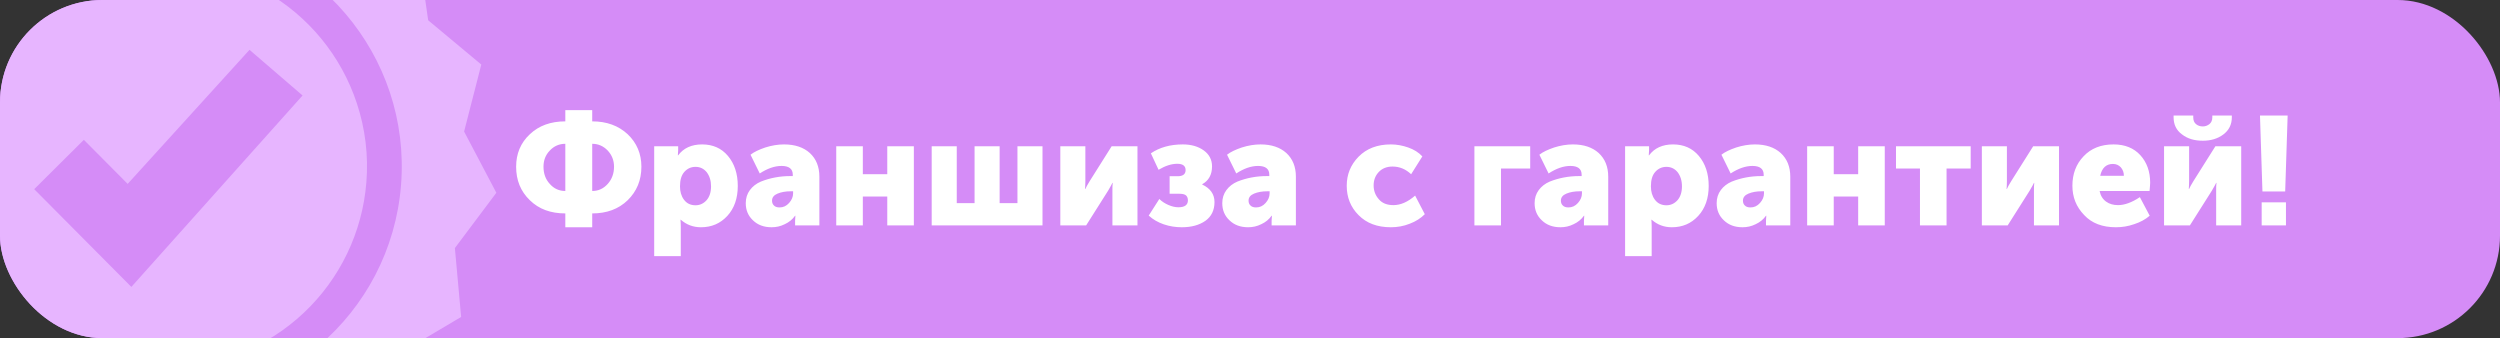 <svg width="244" height="33" viewBox="0 0 244 33" fill="none" xmlns="http://www.w3.org/2000/svg">
<rect x="0" y="0" width="244" height="33" fill="#333333" stroke="none"/>
<rect width="244" height="33" rx="10" fill="#D58CF7"/>
<path d="M50.375 16.27C50.375 15.01 50.81 13.945 51.71 13.105C52.595 12.265 53.75 11.845 55.175 11.845V10.75H57.8V11.845C59.21 11.845 60.365 12.265 61.265 13.105C62.15 13.945 62.6 15.01 62.6 16.27C62.6 17.59 62.15 18.67 61.265 19.54C60.365 20.41 59.21 20.83 57.8 20.83V22.18H55.175V20.83C53.75 20.83 52.595 20.41 51.71 19.54C50.81 18.67 50.375 17.59 50.375 16.27ZM57.8 18.64C58.4 18.64 58.895 18.415 59.315 17.95C59.72 17.5 59.93 16.93 59.93 16.27C59.93 15.655 59.72 15.13 59.315 14.695C58.895 14.26 58.4 14.035 57.8 14.035V18.64ZM53.045 16.27C53.045 16.93 53.24 17.5 53.66 17.95C54.065 18.415 54.575 18.64 55.175 18.64V14.035C54.575 14.035 54.065 14.26 53.66 14.695C53.24 15.13 53.045 15.655 53.045 16.27ZM63.849 25V14.275H66.189V14.665L66.159 15.16H66.189C66.713 14.455 67.493 14.095 68.528 14.095C69.579 14.095 70.418 14.47 71.049 15.22C71.678 15.97 72.008 16.945 72.008 18.145C72.008 19.36 71.663 20.335 70.989 21.07C70.299 21.82 69.444 22.18 68.409 22.18C67.659 22.18 67.013 21.94 66.444 21.445H66.413C66.428 21.625 66.444 21.85 66.444 22.105V25H63.849ZM66.368 18.19C66.368 18.7 66.489 19.135 66.758 19.495C67.028 19.855 67.403 20.035 67.883 20.035C68.303 20.035 68.663 19.87 68.963 19.54C69.249 19.21 69.398 18.76 69.398 18.19C69.398 17.62 69.249 17.17 68.978 16.81C68.694 16.465 68.334 16.285 67.883 16.285C67.448 16.285 67.088 16.45 66.803 16.765C66.504 17.095 66.368 17.56 66.368 18.19ZM72.786 19.825C72.786 19.345 72.921 18.91 73.191 18.55C73.461 18.19 73.806 17.92 74.256 17.725C74.706 17.545 75.171 17.41 75.651 17.32C76.131 17.23 76.626 17.185 77.151 17.185H77.376V17.05C77.376 16.48 77.001 16.195 76.281 16.195C75.591 16.195 74.886 16.45 74.151 16.93L73.251 15.1C73.596 14.83 74.076 14.605 74.691 14.395C75.306 14.2 75.921 14.095 76.521 14.095C77.586 14.095 78.426 14.38 79.041 14.935C79.656 15.505 79.971 16.27 79.971 17.245V22H77.601V21.535L77.631 21.055H77.601C77.346 21.415 77.016 21.685 76.596 21.88C76.176 22.09 75.756 22.18 75.306 22.18C74.556 22.18 73.956 21.955 73.491 21.505C73.011 21.055 72.786 20.5 72.786 19.825ZM75.351 19.585C75.351 19.78 75.411 19.945 75.546 20.065C75.666 20.185 75.846 20.245 76.086 20.245C76.446 20.245 76.746 20.11 77.016 19.81C77.271 19.525 77.406 19.21 77.406 18.88V18.67H77.166C76.686 18.67 76.251 18.745 75.891 18.895C75.531 19.045 75.351 19.27 75.351 19.585ZM81.617 22V14.275H84.212V17.005H86.597V14.275H89.192V22H86.597V19.18H84.212V22H81.617ZM90.933 22V14.275H93.379V19.825H95.118V14.275H97.564V19.825H99.303V14.275H101.748V22H90.933ZM103.487 22V14.275H105.932V17.68C105.932 17.935 105.917 18.19 105.902 18.445H105.932C105.992 18.295 106.127 18.04 106.352 17.68L108.497 14.275H111.017V22H108.572V18.625C108.572 18.31 108.572 18.055 108.602 17.845H108.572C108.542 17.935 108.392 18.19 108.152 18.61L106.007 22H103.487ZM112.115 21.04L113.15 19.42C113.39 19.66 113.69 19.855 114.035 20.005C114.38 20.155 114.71 20.23 115.01 20.23C115.625 20.23 115.94 20.005 115.94 19.555C115.94 19.345 115.88 19.195 115.76 19.075C115.64 18.97 115.43 18.91 115.1 18.91H114.155V17.2H114.935C115.445 17.2 115.715 17.005 115.715 16.6C115.715 16.195 115.445 15.985 114.905 15.985C114.335 15.985 113.735 16.18 113.075 16.57L112.325 14.965C113.165 14.395 114.2 14.095 115.445 14.095C116.255 14.095 116.945 14.29 117.485 14.68C118.025 15.07 118.295 15.595 118.295 16.24C118.295 17.05 117.965 17.635 117.335 17.98V18.01C118.13 18.385 118.535 18.955 118.535 19.72C118.535 20.515 118.235 21.13 117.65 21.55C117.05 21.97 116.285 22.18 115.34 22.18C114.74 22.18 114.155 22.09 113.585 21.895C113.015 21.7 112.52 21.415 112.115 21.04ZM119.294 19.825C119.294 19.345 119.429 18.91 119.699 18.55C119.969 18.19 120.314 17.92 120.764 17.725C121.214 17.545 121.679 17.41 122.159 17.32C122.639 17.23 123.134 17.185 123.659 17.185H123.884V17.05C123.884 16.48 123.509 16.195 122.789 16.195C122.099 16.195 121.394 16.45 120.659 16.93L119.759 15.1C120.104 14.83 120.584 14.605 121.199 14.395C121.814 14.2 122.429 14.095 123.029 14.095C124.094 14.095 124.934 14.38 125.549 14.935C126.164 15.505 126.479 16.27 126.479 17.245V22H124.109V21.535L124.139 21.055H124.109C123.854 21.415 123.524 21.685 123.104 21.88C122.684 22.09 122.264 22.18 121.814 22.18C121.064 22.18 120.464 21.955 119.999 21.505C119.519 21.055 119.294 20.5 119.294 19.825ZM121.859 19.585C121.859 19.78 121.919 19.945 122.054 20.065C122.174 20.185 122.354 20.245 122.594 20.245C122.954 20.245 123.254 20.11 123.524 19.81C123.779 19.525 123.914 19.21 123.914 18.88V18.67H123.674C123.194 18.67 122.759 18.745 122.399 18.895C122.039 19.045 121.859 19.27 121.859 19.585ZM131.441 18.13C131.441 17.035 131.816 16.09 132.596 15.295C133.376 14.5 134.426 14.095 135.746 14.095C136.316 14.095 136.886 14.2 137.441 14.395C137.996 14.59 138.461 14.875 138.821 15.265L137.726 17.005C137.201 16.51 136.601 16.255 135.911 16.255C135.326 16.255 134.876 16.45 134.546 16.81C134.216 17.17 134.066 17.605 134.066 18.1C134.066 18.61 134.231 19.06 134.576 19.45C134.906 19.84 135.386 20.02 136.001 20.02C136.691 20.02 137.396 19.72 138.116 19.09L139.061 20.905C138.671 21.295 138.191 21.61 137.591 21.835C136.991 22.075 136.376 22.18 135.746 22.18C134.426 22.18 133.376 21.79 132.596 20.995C131.816 20.215 131.441 19.255 131.441 18.13ZM143.902 22V14.275H149.347V16.45H146.497V22H143.902ZM149.778 19.825C149.778 19.345 149.913 18.91 150.183 18.55C150.453 18.19 150.798 17.92 151.248 17.725C151.698 17.545 152.163 17.41 152.643 17.32C153.123 17.23 153.618 17.185 154.143 17.185H154.368V17.05C154.368 16.48 153.993 16.195 153.273 16.195C152.583 16.195 151.878 16.45 151.143 16.93L150.243 15.1C150.588 14.83 151.068 14.605 151.683 14.395C152.298 14.2 152.913 14.095 153.513 14.095C154.578 14.095 155.418 14.38 156.033 14.935C156.648 15.505 156.963 16.27 156.963 17.245V22H154.593V21.535L154.623 21.055H154.593C154.338 21.415 154.008 21.685 153.588 21.88C153.168 22.09 152.748 22.18 152.298 22.18C151.548 22.18 150.948 21.955 150.483 21.505C150.003 21.055 149.778 20.5 149.778 19.825ZM152.343 19.585C152.343 19.78 152.403 19.945 152.538 20.065C152.658 20.185 152.838 20.245 153.078 20.245C153.438 20.245 153.738 20.11 154.008 19.81C154.263 19.525 154.398 19.21 154.398 18.88V18.67H154.158C153.678 18.67 153.243 18.745 152.883 18.895C152.523 19.045 152.343 19.27 152.343 19.585ZM158.609 25V14.275H160.949V14.665L160.919 15.16H160.949C161.474 14.455 162.254 14.095 163.289 14.095C164.339 14.095 165.179 14.47 165.809 15.22C166.439 15.97 166.769 16.945 166.769 18.145C166.769 19.36 166.424 20.335 165.749 21.07C165.059 21.82 164.204 22.18 163.169 22.18C162.419 22.18 161.774 21.94 161.204 21.445H161.174C161.189 21.625 161.204 21.85 161.204 22.105V25H158.609ZM161.129 18.19C161.129 18.7 161.249 19.135 161.519 19.495C161.789 19.855 162.164 20.035 162.644 20.035C163.064 20.035 163.424 19.87 163.724 19.54C164.009 19.21 164.159 18.76 164.159 18.19C164.159 17.62 164.009 17.17 163.739 16.81C163.454 16.465 163.094 16.285 162.644 16.285C162.209 16.285 161.849 16.45 161.564 16.765C161.264 17.095 161.129 17.56 161.129 18.19ZM167.546 19.825C167.546 19.345 167.681 18.91 167.951 18.55C168.221 18.19 168.566 17.92 169.016 17.725C169.466 17.545 169.931 17.41 170.411 17.32C170.891 17.23 171.386 17.185 171.911 17.185H172.136V17.05C172.136 16.48 171.761 16.195 171.041 16.195C170.351 16.195 169.646 16.45 168.911 16.93L168.011 15.1C168.356 14.83 168.836 14.605 169.451 14.395C170.066 14.2 170.681 14.095 171.281 14.095C172.346 14.095 173.186 14.38 173.801 14.935C174.416 15.505 174.731 16.27 174.731 17.245V22H172.361V21.535L172.391 21.055H172.361C172.106 21.415 171.776 21.685 171.356 21.88C170.936 22.09 170.516 22.18 170.066 22.18C169.316 22.18 168.716 21.955 168.251 21.505C167.771 21.055 167.546 20.5 167.546 19.825ZM170.111 19.585C170.111 19.78 170.171 19.945 170.306 20.065C170.426 20.185 170.606 20.245 170.846 20.245C171.206 20.245 171.506 20.11 171.776 19.81C172.031 19.525 172.166 19.21 172.166 18.88V18.67H171.926C171.446 18.67 171.011 18.745 170.651 18.895C170.291 19.045 170.111 19.27 170.111 19.585ZM176.378 22V14.275H178.973V17.005H181.358V14.275H183.953V22H181.358V19.18H178.973V22H176.378ZM187.389 22V16.45H185.049V14.275H192.339V16.45H189.984V22H187.389ZM193.429 22V14.275H195.874V17.68C195.874 17.935 195.859 18.19 195.844 18.445H195.874C195.934 18.295 196.069 18.04 196.294 17.68L198.439 14.275H200.959V22H198.514V18.625C198.514 18.31 198.514 18.055 198.544 17.845H198.514C198.484 17.935 198.334 18.19 198.094 18.61L195.949 22H193.429ZM202.266 18.13C202.266 16.975 202.626 16.015 203.361 15.25C204.081 14.485 205.056 14.095 206.286 14.095C207.396 14.095 208.266 14.455 208.896 15.145C209.526 15.835 209.856 16.735 209.856 17.83C209.856 18.01 209.826 18.28 209.796 18.64H204.921C205.011 19.09 205.221 19.435 205.551 19.675C205.881 19.915 206.271 20.02 206.721 20.02C207.351 20.02 208.071 19.765 208.851 19.24L209.811 21.055C209.391 21.415 208.896 21.685 208.296 21.88C207.696 22.09 207.111 22.18 206.511 22.18C205.191 22.18 204.156 21.79 203.406 20.98C202.641 20.185 202.266 19.24 202.266 18.13ZM204.981 17.155H207.291C207.291 16.825 207.186 16.555 206.991 16.33C206.796 16.12 206.541 16 206.226 16C205.566 16 205.146 16.39 204.981 17.155ZM214.992 13.735C214.182 13.735 213.507 13.54 212.967 13.12C212.412 12.715 212.142 12.16 212.142 11.44V11.275H214.062V11.455C214.062 11.755 214.152 11.965 214.332 12.115C214.512 12.265 214.737 12.34 214.992 12.34C215.232 12.34 215.442 12.265 215.637 12.115C215.817 11.965 215.922 11.755 215.922 11.455V11.275H217.827V11.44C217.827 12.16 217.542 12.715 217.002 13.12C216.447 13.54 215.772 13.735 214.992 13.735ZM211.212 22V14.275H213.657V17.68C213.657 17.935 213.642 18.19 213.627 18.445H213.657C213.717 18.295 213.852 18.04 214.077 17.68L216.222 14.275H218.742V22H216.297V18.625C216.297 18.31 216.297 18.055 216.327 17.845H216.297C216.267 17.935 216.117 18.19 215.877 18.61L213.732 22H211.212ZM220.814 18.685L220.574 11.275H223.274L223.034 18.685H220.814ZM220.739 22V19.75H223.109V22H220.739Z" fill="white"/>
<g clip-path="url(#clip0_3663_3541)">
<g clip-path="url(#clip1_3663_3541)">
<path d="M34.827 10.077C33.299 5.454 30.107 1.564 25.871 -0.838C21.636 -3.239 16.659 -3.982 11.907 -2.92C7.155 -1.859 2.967 0.93 0.155 4.906C-2.656 8.881 -3.89 13.759 -3.306 18.593C-2.723 23.428 -0.364 27.872 3.312 31.065C6.988 34.258 11.72 35.971 16.588 35.871C21.456 35.772 26.113 33.867 29.656 30.526C33.199 27.186 35.373 22.648 35.758 17.794C35.969 15.185 35.653 12.561 34.827 10.077ZM12.821 28.003L7.987 23.142L3.339 18.463L8.185 13.647L12.46 17.948L24.352 4.863L29.531 9.319L12.821 28.003Z" fill="#E7B5FF"/>
<path d="M48.444 18.815L45.297 12.839L46.975 6.301L41.79 1.98L40.828 -4.703L34.379 -6.706L30.941 -12.512L24.221 -11.902L18.815 -15.952L12.839 -12.805L6.301 -14.482L1.979 -9.298L-4.705 -8.335L-6.708 -1.886L-12.517 1.555L-11.906 8.274L-15.952 13.678L-12.804 19.654L-14.482 26.192L-9.298 30.513L-8.335 37.197L-1.886 39.2L1.552 45.006L8.275 44.395L13.678 48.441L19.654 45.293L26.192 46.971L30.514 41.786L37.194 40.823L39.198 34.375L45.007 30.934L44.396 24.211L48.444 18.815ZM14.43 39.143C1.784 38.14 -7.653 27.076 -6.651 14.431C-5.648 1.785 5.416 -7.653 18.062 -6.65C30.707 -5.647 40.144 5.417 39.141 18.062C38.138 30.708 27.076 40.146 14.43 39.143Z" fill="#E7B5FF"/>
</g>
</g>
<defs>
<clipPath id="clip0_3663_3541">
<rect width="64" height="33" rx="10" fill="white"/>
</clipPath>
<clipPath id="clip1_3663_3541">
<rect width="64.602" height="64.602" fill="white" transform="translate(-13.399 -18.507) rotate(4.535)"/>
</clipPath>
</defs>
</svg>
